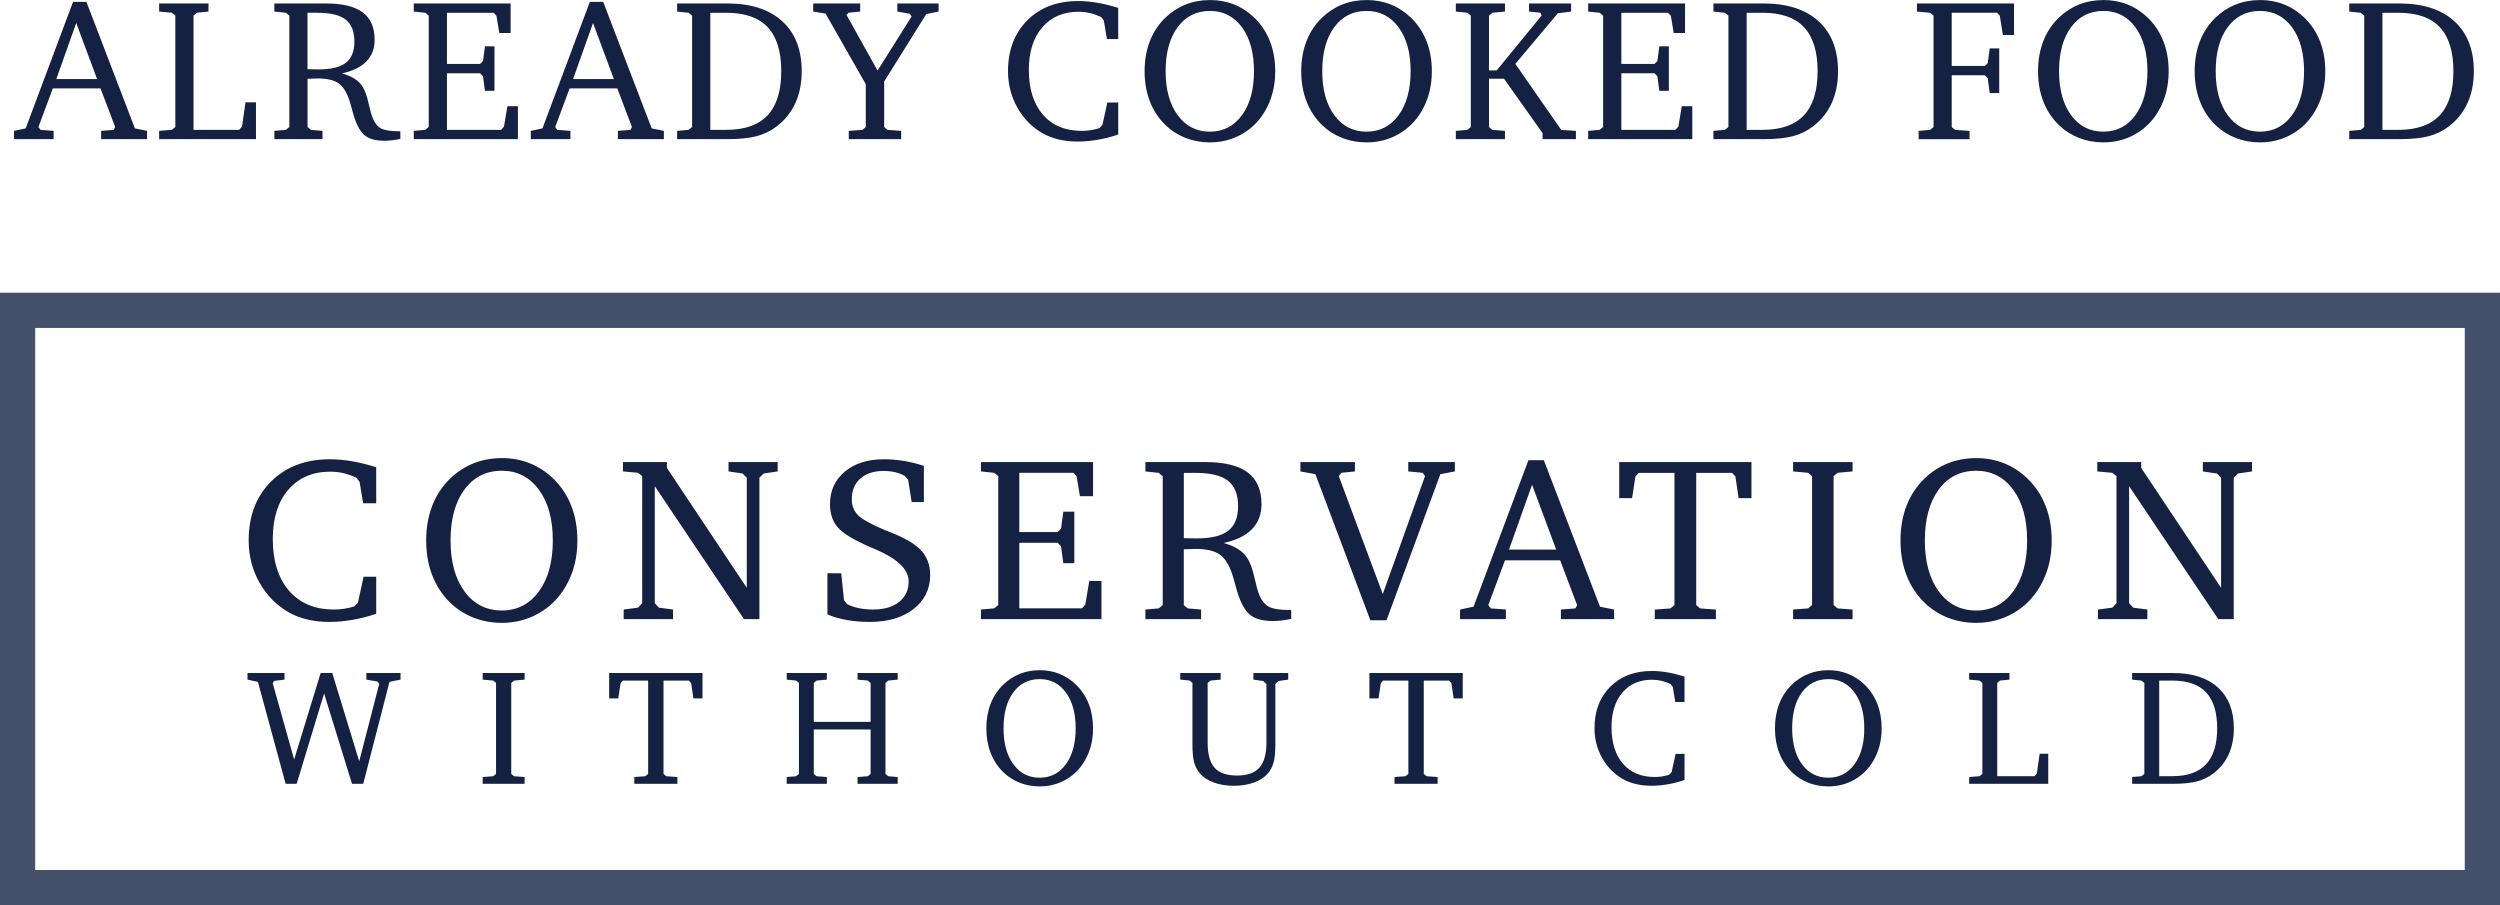 <?xml version="1.0" encoding="UTF-8"?>
<!DOCTYPE svg PUBLIC "-//W3C//DTD SVG 1.1//EN" "http://www.w3.org/Graphics/SVG/1.1/DTD/svg11.dtd">
<!-- Creator: CorelDRAW 2019 (64-Bit) -->
<svg xmlns="http://www.w3.org/2000/svg" xml:space="preserve" width="18.782mm" height="6.801mm" version="1.1" style="shape-rendering:geometricPrecision; text-rendering:geometricPrecision; image-rendering:optimizeQuality; fill-rule:evenodd; clip-rule:evenodd"
viewBox="0 0 1846.1 668.45"
 xmlns:xlink="http://www.w3.org/1999/xlink"
 xmlns:xodm="http://www.corel.com/coreldraw/odm/2003">
 <defs>
  <style type="text/css">
   <![CDATA[
    .str0 {stroke:#142142;stroke-width:26.01;stroke-miterlimit:22.926;stroke-opacity:0.788}
    .fil1 {fill:none}
    .fil0 {fill:#142142;fill-rule:nonzero}
   ]]>
  </style>
 </defs>
 <g id="Capa_x0020_1">
  <g id="_1314186208">
   <path class="fil0" d="M56.29 16.99l-14.73 41.39 30.14 0 -15.4 -41.39zm-2.34 -15.65l9.85 0 35.82 93.45 8.98 1.82 0 6.12 -33.92 0 0 -6.12 9.26 -0.72 1.09 -2.12 -10.8 -28.51 -35.22 0 -10.64 28.51 1.54 2.12 9.68 0.72 0 6.12 -29.25 0 0 -6.12 8.62 -1.82 34.99 -93.45zm63.56 101.39l0 -6.12 9.41 -0.75 2.55 -2.11 0 -82.25 -2.55 -2.12 -9.41 -0.86 0 -5.98 36.44 0 0 5.98 -8.51 0.86 -2.54 2.12 0 84.36 33.72 0 2.11 -2.41 2.54 -17.9 7.76 0 0 27.18 -71.53 0zm109.55 -93.33l0 41.67c1.49,0.05 2.94,0.07 4.31,0.1 1.35,0.02 2.66,0.05 3.9,0.05 9.24,0 15.93,-1.62 20.14,-4.89 4.21,-3.25 6.29,-8.5 6.29,-15.7 0,-7.44 -2.16,-12.85 -6.47,-16.21 -4.33,-3.35 -11.32,-5.02 -20.98,-5.02l-7.19 0zm-24.49 -6.87l38.08 0c12.23,0 21.28,2.19 27.16,6.6 5.9,4.4 8.84,11.15 8.84,20.26 0,6.45 -2.02,11.78 -6.07,15.93 -4.03,4.16 -10.08,7.12 -18.12,8.86 3.76,1.02 6.9,2.34 9.44,3.98 2.52,1.62 4.53,3.66 5.98,6.07 1.66,2.68 3.09,6.62 4.23,11.79 1.17,5.18 2.11,8.61 2.79,10.3 1.51,4.09 3.58,6.87 6.19,8.36 2.64,1.47 7.05,2.22 13.22,2.22l1.32 0 0 5.67c-2.24,0.44 -4.31,0.8 -6.2,1.02 -1.91,0.22 -3.71,0.32 -5.4,0.32 -3.46,0 -6.42,-0.35 -8.89,-1.07 -2.47,-0.7 -4.53,-1.8 -6.24,-3.26 -3.54,-3.12 -6.48,-9.18 -8.82,-18.24 -0.86,-3.26 -1.56,-5.7 -2.11,-7.29 -2,-6.07 -4.68,-10.28 -8.04,-12.62 -3.38,-2.34 -8.48,-3.51 -15.33,-3.51 -1.46,0 -3.8,0.08 -6.99,0.23l-0.52 0.08 0 35.53 2.54 2.12 8.51 0.72 0 6.12 -35.54 0 0 -6.12 8.49 -0.72 2.57 -2.12 0 -82.25 -2.57 -2.11 -8.49 -0.89 0 -5.98zm102.97 100.2l0 -6.12 8.49 -0.75 2.57 -2.11 0 -82.23 -2.57 -2.11 -8.49 -0.89 0 -5.98 71.53 0 0 21.8 -8.35 0 -2.12 -12.67 -2.03 -2.26 -34.52 0 0 37.78 24.48 0 2.12 -2.12 1.46 -10.87 7.02 0 0 32.85 -7.02 0 -1.46 -10.75 -2.12 -2.24 -24.48 0 0 41.81 39.99 0 2.11 -2.41 2.54 -15.06 7.76 0 0 24.34 -76.9 0zm132.37 -85.74l-14.73 41.39 30.14 0 -15.4 -41.39zm-2.34 -15.65l9.85 0 35.82 93.45 8.98 1.82 0 6.12 -33.92 0 0 -6.12 9.26 -0.72 1.09 -2.12 -10.8 -28.51 -35.22 0 -10.64 28.51 1.54 2.12 9.68 0.72 0 6.12 -29.25 0 0 -6.12 8.62 -1.82 34.99 -93.45zm88.95 8.06l0 86.46 11.79 0c13.61,0 23.8,-3.58 30.51,-10.75 6.74,-7.17 10.1,-18.02 10.1,-32.55 0,-14.53 -3.33,-25.36 -10.03,-32.48 -6.67,-7.12 -16.88,-10.67 -30.59,-10.67l-11.79 0zm12.39 -6.87c17.5,0 31.06,4.35 40.66,13.09 9.63,8.74 14.44,21.03 14.44,36.93 0,8.87 -1.57,16.73 -4.71,23.6 -3.14,6.87 -7.78,12.64 -13.96,17.32 -4.35,3.31 -9.31,5.67 -14.78,7.12 -5.5,1.43 -12.72,2.14 -21.65,2.14l-36.89 0 0 -6.12 8.49 -0.75 2.57 -2.11 0 -82.23 -2.57 -2.11 -8.49 -0.89 0 -5.98 36.89 0zm63.6 0l34.67 0 0 5.98 -8.54 0.86 -1.51 1.7 22.89 41.04 25.11 -39.9 -1.4 -2.11 -9.11 -1.59 0 -5.98 30.47 0 0 5.98 -9.11 1.89 -31.06 49.75 0 33.62 2.42 2.12 10.12 0.72 0 6.12 -38.68 0 0 -6.12 10.13 -0.72 2.41 -2.12 0 -31.65 -29.71 -52.14 -9.1 -1.46 0 -5.98zm225.24 96.77c-4.9,1.69 -9.93,2.98 -15.03,3.88 -5.1,0.89 -10.13,1.34 -15.09,1.34 -4.9,0 -9.5,-0.52 -13.79,-1.54 -4.28,-1.01 -8.16,-2.49 -11.67,-4.42 -8.01,-4.58 -14.33,-10.95 -18.91,-19.14 -4.61,-8.2 -6.9,-17.13 -6.9,-26.86 0,-15.55 4.76,-28.07 14.26,-37.58 9.5,-9.49 22.03,-14.23 37.58,-14.23 4.48,0 9.19,0.42 14.11,1.27 4.95,0.85 10.08,2.11 15.43,3.8l0 23 -8.36 0 -2.24 -13.59 -1.99 -2.68c-2.86,-1.32 -5.65,-2.29 -8.36,-2.94 -2.74,-0.62 -5.5,-0.94 -8.32,-0.94 -11.27,0 -20.21,3.83 -26.82,11.52 -6.6,7.7 -9.91,18.14 -9.91,31.36 0,14.06 3.46,25.08 10.35,33.07 6.9,7.98 16.45,11.99 28.65,11.99 2.13,0 4.28,-0.15 6.44,-0.47 2.17,-0.32 4.33,-0.83 6.53,-1.49l2.34 -2.34 3.64 -16.6 8.06 0 0 23.6zm67.73 -91.24c-10.01,0 -17.97,4.01 -23.87,12 -5.9,8.01 -8.87,18.83 -8.87,32.49 0,13.61 2.99,24.46 8.93,32.53 5.95,8.09 13.89,12.12 23.8,12.12 9.83,0 17.69,-4.06 23.64,-12.15 5.93,-8.09 8.89,-18.94 8.89,-32.5 0,-13.55 -2.96,-24.36 -8.89,-32.43 -5.95,-8.04 -13.81,-12.07 -23.64,-12.07zm0.02 -8.06c6.35,0 12.3,1.09 17.77,3.28 5.5,2.19 10.51,5.46 15.04,9.83 5.05,4.9 8.88,10.7 11.47,17.35 2.61,6.67 3.9,14.04 3.9,22.1 0,5.55 -0.62,10.78 -1.89,15.69 -1.27,4.89 -3.16,9.52 -5.7,13.83 -4.23,7.24 -9.91,12.9 -17.04,16.96 -7.15,4.05 -15.01,6.09 -23.55,6.09 -6.37,0 -12.36,-1.09 -17.99,-3.28 -5.6,-2.19 -10.58,-5.38 -14.91,-9.55 -5.05,-4.9 -8.89,-10.7 -11.47,-17.43 -2.61,-6.69 -3.91,-14.13 -3.91,-22.3 0,-8.11 1.3,-15.5 3.86,-22.14 2.59,-6.67 6.37,-12.41 11.37,-17.3 4.48,-4.32 9.5,-7.59 15.06,-9.8 5.57,-2.22 11.57,-3.31 17.99,-3.31zm115.64 8.06c-10.01,0 -17.97,4.01 -23.87,12 -5.9,8.01 -8.87,18.83 -8.87,32.49 0,13.61 2.99,24.46 8.93,32.53 5.95,8.09 13.89,12.12 23.8,12.12 9.83,0 17.69,-4.06 23.64,-12.15 5.93,-8.09 8.89,-18.94 8.89,-32.5 0,-13.55 -2.96,-24.36 -8.89,-32.43 -5.95,-8.04 -13.81,-12.07 -23.64,-12.07zm0.02 -8.06c6.35,0 12.3,1.09 17.77,3.28 5.5,2.19 10.51,5.46 15.04,9.83 5.05,4.9 8.88,10.7 11.47,17.35 2.61,6.67 3.9,14.04 3.9,22.1 0,5.55 -0.62,10.78 -1.89,15.69 -1.27,4.89 -3.16,9.52 -5.7,13.83 -4.23,7.24 -9.91,12.9 -17.04,16.96 -7.15,4.05 -15.01,6.09 -23.55,6.09 -6.37,0 -12.36,-1.09 -17.99,-3.28 -5.6,-2.19 -10.58,-5.38 -14.91,-9.55 -5.05,-4.9 -8.89,-10.7 -11.47,-17.43 -2.61,-6.69 -3.91,-14.13 -3.91,-22.3 0,-8.11 1.3,-15.5 3.86,-22.14 2.59,-6.67 6.37,-12.41 11.37,-17.3 4.48,-4.32 9.5,-7.59 15.06,-9.8 5.57,-2.22 11.57,-3.31 17.99,-3.31zm65.88 102.73l0 -6.12 8.49 -0.72 2.57 -2.12 0 -82.27 -2.57 -2.12 -8.49 -0.86 0 -5.98 36.29 0 0 5.98 -9.26 0.86 -2.54 2.12 0 40.47 5.67 0 33.17 -40.47 -0.86 -2.12 -8.39 -0.86 0 -5.98 31.04 0 0 5.98 -9.83 1.32 -31.34 37.33 33.89 48.73 10.85 0.72 0 6.12 -24.63 0 0 -4.45 -28.49 -40.19 -11.08 0 0 35.68 2.54 2.12 9.26 0.72 0 6.12 -36.29 0zm97.72 0l0 -6.12 8.49 -0.75 2.57 -2.11 0 -82.23 -2.57 -2.11 -8.49 -0.89 0 -5.98 71.53 0 0 21.8 -8.35 0 -2.12 -12.67 -2.03 -2.26 -34.52 0 0 37.78 24.48 0 2.12 -2.12 1.46 -10.87 7.02 0 0 32.85 -7.02 0 -1.46 -10.75 -2.12 -2.24 -24.48 0 0 41.81 39.99 0 2.11 -2.41 2.54 -15.06 7.76 0 0 24.34 -76.9 0zm117.03 -93.33l0 86.46 11.79 0c13.61,0 23.8,-3.58 30.51,-10.75 6.74,-7.17 10.1,-18.02 10.1,-32.55 0,-14.53 -3.33,-25.36 -10.03,-32.48 -6.67,-7.12 -16.88,-10.67 -30.59,-10.67l-11.79 0zm12.39 -6.87c17.5,0 31.06,4.35 40.66,13.09 9.63,8.74 14.44,21.03 14.44,36.93 0,8.87 -1.57,16.73 -4.71,23.6 -3.14,6.87 -7.78,12.64 -13.96,17.32 -4.35,3.31 -9.31,5.67 -14.78,7.12 -5.5,1.43 -12.72,2.14 -21.65,2.14l-36.89 0 0 -6.12 8.49 -0.75 2.57 -2.11 0 -82.23 -2.57 -2.11 -8.49 -0.89 0 -5.98 36.89 0zm114.62 100.2l0 -6.12 8.46 -0.72 2.55 -2.12 0 -82.25 -2.55 -2.11 -9.7 -0.89 0 -5.98 71.67 0 0 23.29 -8.22 0 -2.26 -14.16 -1.97 -2.26 -33.55 0 0 39.27 24.48 0 2.12 -2.11 1.46 -10.87 7.02 0 0 33 -7.02 0 -1.46 -10.87 -2.12 -2.27 -24.48 0 0 38.23 2.54 2.12 10.61 0.72 0 6.12 -37.59 0zm136.43 -94.67c-10.01,0 -17.97,4.01 -23.87,12 -5.9,8.01 -8.87,18.83 -8.87,32.49 0,13.61 2.99,24.46 8.93,32.53 5.95,8.09 13.89,12.12 23.8,12.12 9.83,0 17.69,-4.06 23.64,-12.15 5.93,-8.09 8.89,-18.94 8.89,-32.5 0,-13.55 -2.96,-24.36 -8.89,-32.43 -5.95,-8.04 -13.81,-12.07 -23.64,-12.07zm0.02 -8.06c6.35,0 12.3,1.09 17.77,3.28 5.5,2.19 10.51,5.46 15.04,9.83 5.05,4.9 8.88,10.7 11.47,17.35 2.61,6.67 3.9,14.04 3.9,22.1 0,5.55 -0.62,10.78 -1.89,15.69 -1.27,4.89 -3.16,9.52 -5.7,13.83 -4.23,7.24 -9.91,12.9 -17.04,16.96 -7.15,4.05 -15.01,6.09 -23.55,6.09 -6.37,0 -12.36,-1.09 -17.99,-3.28 -5.6,-2.19 -10.58,-5.38 -14.91,-9.55 -5.05,-4.9 -8.89,-10.7 -11.47,-17.43 -2.61,-6.69 -3.91,-14.13 -3.91,-22.3 0,-8.11 1.3,-15.5 3.86,-22.14 2.59,-6.67 6.37,-12.41 11.37,-17.3 4.48,-4.32 9.5,-7.59 15.06,-9.8 5.57,-2.22 11.57,-3.31 17.99,-3.31zm115.64 8.06c-10.01,0 -17.97,4.01 -23.87,12 -5.9,8.01 -8.87,18.83 -8.87,32.49 0,13.61 2.99,24.46 8.93,32.53 5.95,8.09 13.89,12.12 23.8,12.12 9.83,0 17.69,-4.06 23.64,-12.15 5.93,-8.09 8.89,-18.94 8.89,-32.5 0,-13.55 -2.96,-24.36 -8.89,-32.43 -5.95,-8.04 -13.81,-12.07 -23.64,-12.07zm0.02 -8.06c6.35,0 12.3,1.09 17.77,3.28 5.5,2.19 10.51,5.46 15.04,9.83 5.05,4.9 8.88,10.7 11.47,17.35 2.61,6.67 3.9,14.04 3.9,22.1 0,5.55 -0.62,10.78 -1.89,15.69 -1.27,4.89 -3.16,9.52 -5.7,13.83 -4.23,7.24 -9.91,12.9 -17.04,16.96 -7.15,4.05 -15.01,6.09 -23.55,6.09 -6.37,0 -12.36,-1.09 -17.99,-3.28 -5.6,-2.19 -10.58,-5.38 -14.91,-9.55 -5.05,-4.9 -8.89,-10.7 -11.47,-17.43 -2.61,-6.69 -3.91,-14.13 -3.91,-22.3 0,-8.11 1.3,-15.5 3.86,-22.14 2.59,-6.67 6.37,-12.41 11.37,-17.3 4.48,-4.32 9.5,-7.59 15.06,-9.8 5.57,-2.22 11.57,-3.31 17.99,-3.31zm90.38 9.41l0 86.46 11.79 0c13.61,0 23.8,-3.58 30.51,-10.75 6.74,-7.17 10.1,-18.02 10.1,-32.55 0,-14.53 -3.33,-25.36 -10.03,-32.48 -6.67,-7.12 -16.88,-10.67 -30.59,-10.67l-11.79 0zm12.39 -6.87c17.5,0 31.06,4.35 40.66,13.09 9.63,8.74 14.44,21.03 14.44,36.93 0,8.87 -1.57,16.73 -4.71,23.6 -3.14,6.87 -7.78,12.64 -13.96,17.32 -4.35,3.31 -9.31,5.67 -14.78,7.12 -5.5,1.43 -12.72,2.14 -21.65,2.14l-36.89 0 0 -6.12 8.49 -0.75 2.57 -2.11 0 -82.23 -2.57 -2.11 -8.49 -0.89 0 -5.98 36.89 0z"/>
   <g>
    <polygon class="fil1 str0" points="13,229.15 1833.09,229.15 1833.09,655.44 13,655.44 "/>
    <g>
     <path class="fil0" d="M277.81 453.2c-5.67,1.96 -11.49,3.45 -17.4,4.49 -5.91,1.03 -11.73,1.55 -17.46,1.55 -5.67,0 -11,-0.61 -15.95,-1.79 -4.95,-1.18 -9.46,-2.88 -13.51,-5.12 -9.27,-5.31 -16.59,-12.68 -21.89,-22.15 -5.33,-9.48 -7.98,-19.82 -7.98,-31.08 0,-18.01 5.5,-32.49 16.5,-43.5 11.01,-10.97 25.5,-16.47 43.5,-16.47 5.18,0 10.63,0.49 16.33,1.47 5.74,0.97 11.67,2.45 17.86,4.4l0 26.62 -9.67 0 -2.59 -15.73 -2.31 -3.12c-3.31,-1.52 -6.54,-2.64 -9.67,-3.4 -3.17,-0.72 -6.37,-1.09 -9.62,-1.09 -13.05,0 -23.39,4.43 -31.05,13.34 -7.64,8.91 -11.47,20.99 -11.47,36.3 0,16.27 4.01,29.04 11.98,38.27 7.98,9.25 19.05,13.89 33.16,13.89 2.48,0 4.95,-0.18 7.46,-0.55 2.51,-0.37 5.01,-0.94 7.54,-1.72l2.71 -2.71 4.21 -19.22 9.33 0 0 27.32zm92.77 -105.6c-11.58,0 -20.8,4.64 -27.63,13.88 -6.82,9.28 -10.25,21.81 -10.25,37.63 0,15.76 3.46,28.32 10.34,37.65 6.88,9.37 16.07,14.03 27.54,14.03 11.37,0 20.47,-4.69 27.36,-14.06 6.85,-9.36 10.28,-21.92 10.28,-37.62 0,-15.7 -3.43,-28.2 -10.28,-37.54 -6.89,-9.3 -15.99,-13.97 -27.36,-13.97zm0.03 -9.34c7.34,0 14.22,1.27 20.56,3.8 6.37,2.54 12.16,6.31 17.4,11.38 5.85,5.67 10.28,12.38 13.28,20.07 3.03,7.73 4.52,16.25 4.52,25.59 0,6.42 -0.72,12.47 -2.18,18.14 -1.47,5.67 -3.67,11.04 -6.6,16.02 -4.9,8.37 -11.47,14.92 -19.74,19.61 -8.27,4.7 -17.37,7.06 -27.25,7.06 -7.38,0 -14.32,-1.27 -20.83,-3.8 -6.49,-2.53 -12.25,-6.22 -17.26,-11.06 -5.85,-5.67 -10.28,-12.38 -13.28,-20.16 -3.02,-7.76 -4.52,-16.37 -4.52,-25.81 0,-9.4 1.5,-17.95 4.46,-25.64 3,-7.72 7.38,-14.37 13.17,-20.01 5.18,-5.01 11,-8.79 17.43,-11.35 6.45,-2.57 13.39,-3.83 20.83,-3.83zm89.94 118.91l0 -7.09 10.55 -1.36 3.11 -3.28 0 -93.88 -3.11 -2.45 -11.07 -1.01 0 -6.91 32.44 0 0 4.3 58.99 88.55 0 -81.3 -3.11 -3.11 -10.37 -1.53 0 -6.91 36.29 0 0 6.91 -10.37 1.53 -3.11 3.11 0 104.42 -11.41 0 -65.85 -98.17 0 86.45 3.11 3.28 10.37 1.36 0 7.09 -36.47 0zm150.45 -3.49l0 -30.38 10.19 0 2.05 19.84 2.27 2.97c2.54,1.3 5.42,2.27 8.67,2.96 3.28,0.67 6.83,1.01 10.64,1.01 8.03,0 14.43,-1.87 19.13,-5.61 4.69,-3.74 7.03,-8.79 7.03,-15.16 0,-8.85 -8.27,-16.77 -24.81,-23.83 -1.78,-0.78 -3.16,-1.38 -4.12,-1.75 -11.8,-5.13 -19.61,-9.89 -23.41,-14.29 -3.83,-4.43 -5.74,-10.14 -5.74,-17.17 0,-9.91 3.64,-17.92 10.92,-23.99 7.29,-6.1 16.94,-9.16 28.98,-9.16 4.82,0 9.68,0.4 14.52,1.21 4.88,0.81 9.83,2.04 14.9,3.66l0 26.76 -8.99 0 -2.64 -16.47 -2.54 -2.88c-2.22,-1.24 -4.61,-2.16 -7.18,-2.74 -2.59,-0.6 -5.42,-0.89 -8.44,-0.89 -7.19,0 -12.91,1.88 -17.1,5.62 -4.24,3.74 -6.34,8.82 -6.34,15.24 0,4.67 1.46,8.53 4.43,11.61 2.94,3.06 9.53,6.77 19.77,11.09 0.97,0.41 2.39,0.98 4.31,1.7 10.08,3.95 17.34,8.1 21.78,12.47 2.54,2.48 4.43,5.34 5.7,8.53 1.27,3.19 1.9,6.71 1.9,10.46 0,10.43 -4.09,18.8 -12.24,25.2 -8.15,6.37 -18.98,9.56 -32.49,9.56 -6.02,0 -11.7,-0.49 -16.99,-1.44 -5.33,-0.94 -10.03,-2.3 -14.14,-4.12zm113.36 3.49l0 -7.09 9.83 -0.86 2.96 -2.45 0 -95.18 -2.96 -2.45 -9.83 -1.04 0 -6.91 82.79 0 0 25.23 -9.68 0 -2.45 -14.66 -2.36 -2.62 -39.96 0 0 43.73 28.35 0 2.45 -2.45 1.7 -12.59 8.12 0 0 38.02 -8.12 0 -1.7 -12.44 -2.45 -2.59 -28.35 0 0 48.39 46.29 0 2.45 -2.79 2.94 -17.43 8.98 0 0 28.17 -89.01 0zm149.82 -108.02l0 48.22c1.73,0.06 3.4,0.09 4.98,0.12 1.55,0.03 3.09,0.06 4.52,0.06 10.68,0 18.44,-1.88 23.3,-5.65 4.87,-3.77 7.29,-9.85 7.29,-18.17 0,-8.61 -2.51,-14.86 -7.49,-18.75 -5.01,-3.89 -13.11,-5.82 -24.29,-5.82l-8.33 0zm-28.35 -7.95l44.07 0c14.14,0 24.63,2.54 31.43,7.64 6.82,5.09 10.22,12.91 10.22,23.44 0,7.46 -2.33,13.63 -7.03,18.44 -4.67,4.81 -11.67,8.24 -20.98,10.25 4.35,1.18 7.98,2.71 10.92,4.61 2.91,1.88 5.24,4.24 6.91,7.03 1.94,3.12 3.58,7.67 4.9,13.65 1.35,6 2.45,9.97 3.22,11.93 1.76,4.72 4.15,7.95 7.18,9.67 3.05,1.7 8.15,2.57 15.29,2.57l1.52 0 0 6.57c-2.59,0.52 -4.98,0.92 -7.18,1.19 -2.21,0.26 -4.29,0.37 -6.25,0.37 -4,0 -7.43,-0.4 -10.28,-1.24 -2.85,-0.81 -5.24,-2.07 -7.22,-3.77 -4.1,-3.61 -7.49,-10.64 -10.2,-21.11 -1,-3.77 -1.82,-6.61 -2.45,-8.44 -2.3,-7.03 -5.42,-11.89 -9.31,-14.61 -3.91,-2.7 -9.82,-4.06 -17.74,-4.06 -1.7,0 -4.4,0.09 -8.09,0.26l-0.61 0.09 0 41.13 2.94 2.45 9.85 0.84 0 7.09 -41.13 0 0 -7.09 9.83 -0.84 2.96 -2.45 0 -95.2 -2.96 -2.45 -9.83 -1.04 0 -6.91zm114.43 0l40.27 0 0 6.91 -10.03 1.01 -1.88 2.45 32.47 87.12 31.2 -87.12 -1.67 -2.45 -10.71 -1.01 0 -6.91 34.42 0 0 6.91 -10.71 2.02 -39.76 107.9 -11.92 0 -40.61 -107.9 -11.06 -2.02 0 -6.91zm171.08 16.74l-17.05 47.91 34.88 0 -17.83 -47.91zm-2.7 -18.12l11.4 0 41.46 108.17 10.4 2.1 0 7.09 -39.27 0 0 -7.09 10.71 -0.84 1.27 -2.45 -12.5 -33.02 -40.76 0 -12.33 33.02 1.79 2.45 11.21 0.84 0 7.09 -33.85 0 0 -7.09 9.97 -2.1 40.51 -108.17zm67.06 1.39l97.65 0 0 26.62 -9.5 0 -2.36 -16.04 -2.45 -2.62 -26.48 0 0 97.65 2.89 2.45 11.64 0.84 0 7.09 -45.12 0 0 -7.09 11.55 -0.84 2.97 -2.45 0 -97.65 -26.38 0 -2.45 2.62 -2.46 16.04 -9.5 0 0 -26.62zm128.4 115.97l0 -7.09 11.07 -0.84 2.94 -2.45 0 -95.23 -2.94 -2.45 -11.07 -1.01 0 -6.91 43.91 0 0 6.91 -11.07 1.01 -2.94 2.45 0 95.23 2.94 2.45 11.07 0.84 0 7.09 -43.91 0zm135.17 -109.57c-11.58,0 -20.8,4.64 -27.63,13.88 -6.82,9.28 -10.25,21.81 -10.25,37.63 0,15.76 3.46,28.32 10.34,37.65 6.88,9.37 16.07,14.03 27.54,14.03 11.37,0 20.47,-4.69 27.36,-14.06 6.85,-9.36 10.28,-21.92 10.28,-37.62 0,-15.7 -3.43,-28.2 -10.28,-37.54 -6.89,-9.3 -15.99,-13.97 -27.36,-13.97zm0.03 -9.34c7.34,0 14.22,1.27 20.56,3.8 6.37,2.54 12.16,6.31 17.4,11.38 5.85,5.67 10.28,12.38 13.28,20.07 3.03,7.73 4.52,16.25 4.52,25.59 0,6.42 -0.72,12.47 -2.18,18.14 -1.47,5.67 -3.67,11.04 -6.6,16.02 -4.9,8.37 -11.47,14.92 -19.74,19.61 -8.27,4.7 -17.37,7.06 -27.25,7.06 -7.38,0 -14.32,-1.27 -20.83,-3.8 -6.49,-2.53 -12.25,-6.22 -17.26,-11.06 -5.85,-5.67 -10.28,-12.38 -13.28,-20.16 -3.02,-7.76 -4.52,-16.37 -4.52,-25.81 0,-9.4 1.5,-17.95 4.46,-25.64 3,-7.72 7.38,-14.37 13.17,-20.01 5.18,-5.01 11,-8.79 17.43,-11.35 6.45,-2.57 13.39,-3.83 20.83,-3.83zm89.94 118.91l0 -7.09 10.55 -1.36 3.11 -3.28 0 -93.88 -3.11 -2.45 -11.07 -1.01 0 -6.91 32.44 0 0 4.3 58.99 88.55 0 -81.3 -3.11 -3.11 -10.37 -1.53 0 -6.91 36.29 0 0 6.91 -10.37 1.53 -3.11 3.11 0 104.42 -11.41 0 -65.85 -98.17 0 86.45 3.11 3.28 10.37 1.36 0 7.09 -36.47 0z"/>
     <path class="fil0" d="M210.93 578.78l-20.48 -75.28 -7.69 -1.66 0 -4.88 27.33 0 0 4.88 -7.69 0.95 -1.01 1.73 15.8 56.33 19.59 -63.89 8.57 0 19.92 65.2 14.77 -57.18 -1.3 -1.72 -8.2 -1.43 0 -4.88 25.24 0 0 4.88 -8.17 1.66 -19.38 75.28 -8.3 0 -20.61 -66.7 -20.24 66.7 -8.17 0zm145.49 0l0 -5 7.8 -0.59 2.07 -1.72 0 -67.19 -2.07 -1.73 -7.8 -0.71 0 -4.88 30.97 0 0 4.88 -7.8 0.71 -2.07 1.73 0 67.19 2.07 1.72 7.8 0.59 0 5 -30.97 0zm93.43 -81.82l68.9 0 0 18.77 -6.7 0 -1.67 -11.32 -1.73 -1.85 -18.68 0 0 68.9 2.03 1.72 8.21 0.59 0 5 -31.83 0 0 -5 8.15 -0.59 2.09 -1.72 0 -68.9 -18.62 0 -1.72 1.85 -1.73 11.32 -6.71 0 0 -18.77zm131.1 0l29.63 0 0 4.88 -7.56 0.71 -2.07 1.73 0 28.78 41.95 0 0 -28.78 -2.07 -1.73 -7.56 -0.71 0 -4.88 29.62 0 0 4.88 -6.95 0.71 -2.07 1.73 0 67.19 2.07 1.72 6.95 0.59 0 5 -29.62 0 0 -5 7.56 -0.59 2.07 -1.72 0 -32.81 -41.95 0 0 32.81 2.07 1.72 7.56 0.59 0 5 -29.63 0 0 -5 6.93 -0.59 2.09 -1.72 0 -67.19 -2.09 -1.73 -6.93 -0.71 0 -4.88zm186.82 4.51c-8.18,0 -14.67,3.26 -19.49,9.79 -4.82,6.55 -7.23,15.38 -7.23,26.55 0,11.12 2.44,19.97 7.29,26.56 4.86,6.61 11.34,9.9 19.43,9.9 8.02,0 14.45,-3.31 19.3,-9.92 4.84,-6.61 7.25,-15.47 7.25,-26.54 0,-11.08 -2.42,-19.9 -7.25,-26.49 -4.86,-6.56 -11.28,-9.85 -19.3,-9.85zm0.02 -6.59c5.18,0 10.04,0.89 14.51,2.68 4.49,1.79 8.58,4.44 12.28,8.02 4.13,4.01 7.25,8.74 9.37,14.16 2.13,5.46 3.19,11.47 3.19,18.06 0,4.53 -0.51,8.8 -1.54,12.8 -1.04,4.01 -2.59,7.78 -4.66,11.3 -3.45,5.92 -8.09,10.53 -13.92,13.84 -5.84,3.31 -12.26,4.97 -19.23,4.97 -5.21,0 -10.1,-0.88 -14.69,-2.67 -4.57,-1.79 -8.64,-4.39 -12.18,-7.8 -4.12,-4.01 -7.25,-8.75 -9.37,-14.23 -2.13,-5.46 -3.19,-11.54 -3.19,-18.2 0,-6.62 1.06,-12.67 3.16,-18.1 2.11,-5.45 5.2,-10.13 9.29,-14.12 3.66,-3.53 7.76,-6.19 12.3,-8 4.55,-1.81 9.45,-2.7 14.69,-2.7zm103.73 2.07l29.88 0 0 4.88 -7.57 0.71 -2.06 1.73 0 44.12c0,8.53 1.7,14.71 5.14,18.54 3.43,3.83 8.96,5.75 16.6,5.75 7.54,0 13.02,-1.94 16.48,-5.82 3.45,-3.86 5.18,-10.02 5.18,-18.47l0 -43.29 -2.32 -2.2 -7.31 -1.07 0 -4.88 25.73 0 0 4.88 -7.32 1.07 -2.19 2.2 0 44.36c0,5.84 -0.42,10.29 -1.26,13.4 -0.84,3.09 -2.19,5.79 -4.11,8.09 -2.42,2.91 -5.83,5.16 -10.26,6.81 -4.43,1.64 -9.43,2.48 -14.98,2.48 -5.59,0 -10.61,-0.84 -15,-2.48 -4.41,-1.65 -7.82,-3.9 -10.24,-6.81 -1.95,-2.34 -3.33,-5.04 -4.15,-8.09 -0.81,-3.07 -1.22,-7.52 -1.22,-13.4l0 -45.19 -2.07 -1.73 -6.95 -0.71 0 -4.88zm139.72 0l68.9 0 0 18.77 -6.7 0 -1.67 -11.32 -1.73 -1.85 -18.68 0 0 68.9 2.03 1.72 8.21 0.59 0 5 -31.83 0 0 -5 8.15 -0.59 2.09 -1.72 0 -68.9 -18.62 0 -1.72 1.85 -1.73 11.32 -6.71 0 0 -18.77zm232.66 79.02c-4.01,1.38 -8.11,2.44 -12.28,3.16 -4.17,0.74 -8.28,1.1 -12.32,1.1 -4,0 -7.76,-0.43 -11.26,-1.26 -3.49,-0.84 -6.66,-2.03 -9.52,-3.62 -6.55,-3.74 -11.71,-8.94 -15.45,-15.63 -3.75,-6.69 -5.63,-13.99 -5.63,-21.93 0,-12.71 3.88,-22.93 11.65,-30.7 7.76,-7.74 17.99,-11.62 30.69,-11.62 3.67,0 7.5,0.34 11.53,1.03 4.04,0.69 8.23,1.73 12.6,3.12l0 18.77 -6.83 0 -1.83 -11.1 -1.63 -2.19c-2.33,-1.08 -4.61,-1.87 -6.82,-2.4 -2.24,-0.51 -4.49,-0.78 -6.79,-0.78 -9.21,0 -16.5,3.14 -21.91,9.42 -5.39,6.27 -8.09,14.81 -8.09,25.6 0,11.48 2.83,20.48 8.45,27.01 5.63,6.52 13.44,9.79 23.39,9.79 1.75,0 3.5,-0.12 5.27,-0.38 1.77,-0.27 3.54,-0.67 5.33,-1.22l1.91 -1.91 2.97 -13.55 6.59 0 0 19.27zm106.21 -74.5c-8.18,0 -14.67,3.26 -19.49,9.79 -4.82,6.55 -7.23,15.38 -7.23,26.55 0,11.12 2.44,19.97 7.29,26.56 4.86,6.61 11.34,9.9 19.43,9.9 8.02,0 14.45,-3.31 19.3,-9.92 4.84,-6.61 7.25,-15.47 7.25,-26.54 0,-11.08 -2.42,-19.9 -7.25,-26.49 -4.86,-6.56 -11.28,-9.85 -19.3,-9.85zm0.02 -6.59c5.18,0 10.04,0.89 14.51,2.68 4.49,1.79 8.58,4.44 12.28,8.02 4.13,4.01 7.25,8.74 9.37,14.16 2.13,5.46 3.19,11.47 3.19,18.06 0,4.53 -0.51,8.8 -1.54,12.8 -1.04,4.01 -2.59,7.78 -4.66,11.3 -3.45,5.92 -8.09,10.53 -13.92,13.84 -5.84,3.31 -12.26,4.97 -19.23,4.97 -5.21,0 -10.1,-0.88 -14.69,-2.67 -4.57,-1.79 -8.64,-4.39 -12.18,-7.8 -4.12,-4.01 -7.25,-8.75 -9.37,-14.23 -2.13,-5.46 -3.19,-11.54 -3.19,-18.2 0,-6.62 1.06,-12.67 3.16,-18.1 2.11,-5.45 5.2,-10.13 9.29,-14.12 3.66,-3.53 7.76,-6.19 12.3,-8 4.55,-1.81 9.45,-2.7 14.69,-2.7zm103.97 83.89l0 -5 7.69 -0.61 2.06 -1.72 0 -67.17 -2.06 -1.73 -7.69 -0.71 0 -4.88 29.75 0 0 4.88 -6.95 0.71 -2.07 1.73 0 68.89 27.54 0 1.72 -1.97 2.07 -14.62 6.34 0 0 22.19 -58.4 0zm140.35 -76.21l0 70.6 9.63 0c11.12,0 19.43,-2.92 24.92,-8.78 5.5,-5.85 8.25,-14.71 8.25,-26.58 0,-11.87 -2.72,-20.71 -8.19,-26.53 -5.45,-5.81 -13.78,-8.72 -24.98,-8.72l-9.63 0zm10.12 -5.6c14.28,0 25.36,3.55 33.2,10.68 7.86,7.14 11.79,17.17 11.79,30.17 0,7.23 -1.28,13.65 -3.83,19.27 -2.57,5.6 -6.36,10.32 -11.4,14.14 -3.56,2.7 -7.61,4.63 -12.07,5.81 -4.49,1.16 -10.39,1.75 -17.68,1.75l-30.13 0 0 -5 6.93 -0.61 2.09 -1.72 0 -67.15 -2.09 -1.73 -6.93 -0.73 0 -4.88 30.13 0z"/>
    </g>
   </g>
  </g>
 </g>
</svg>
